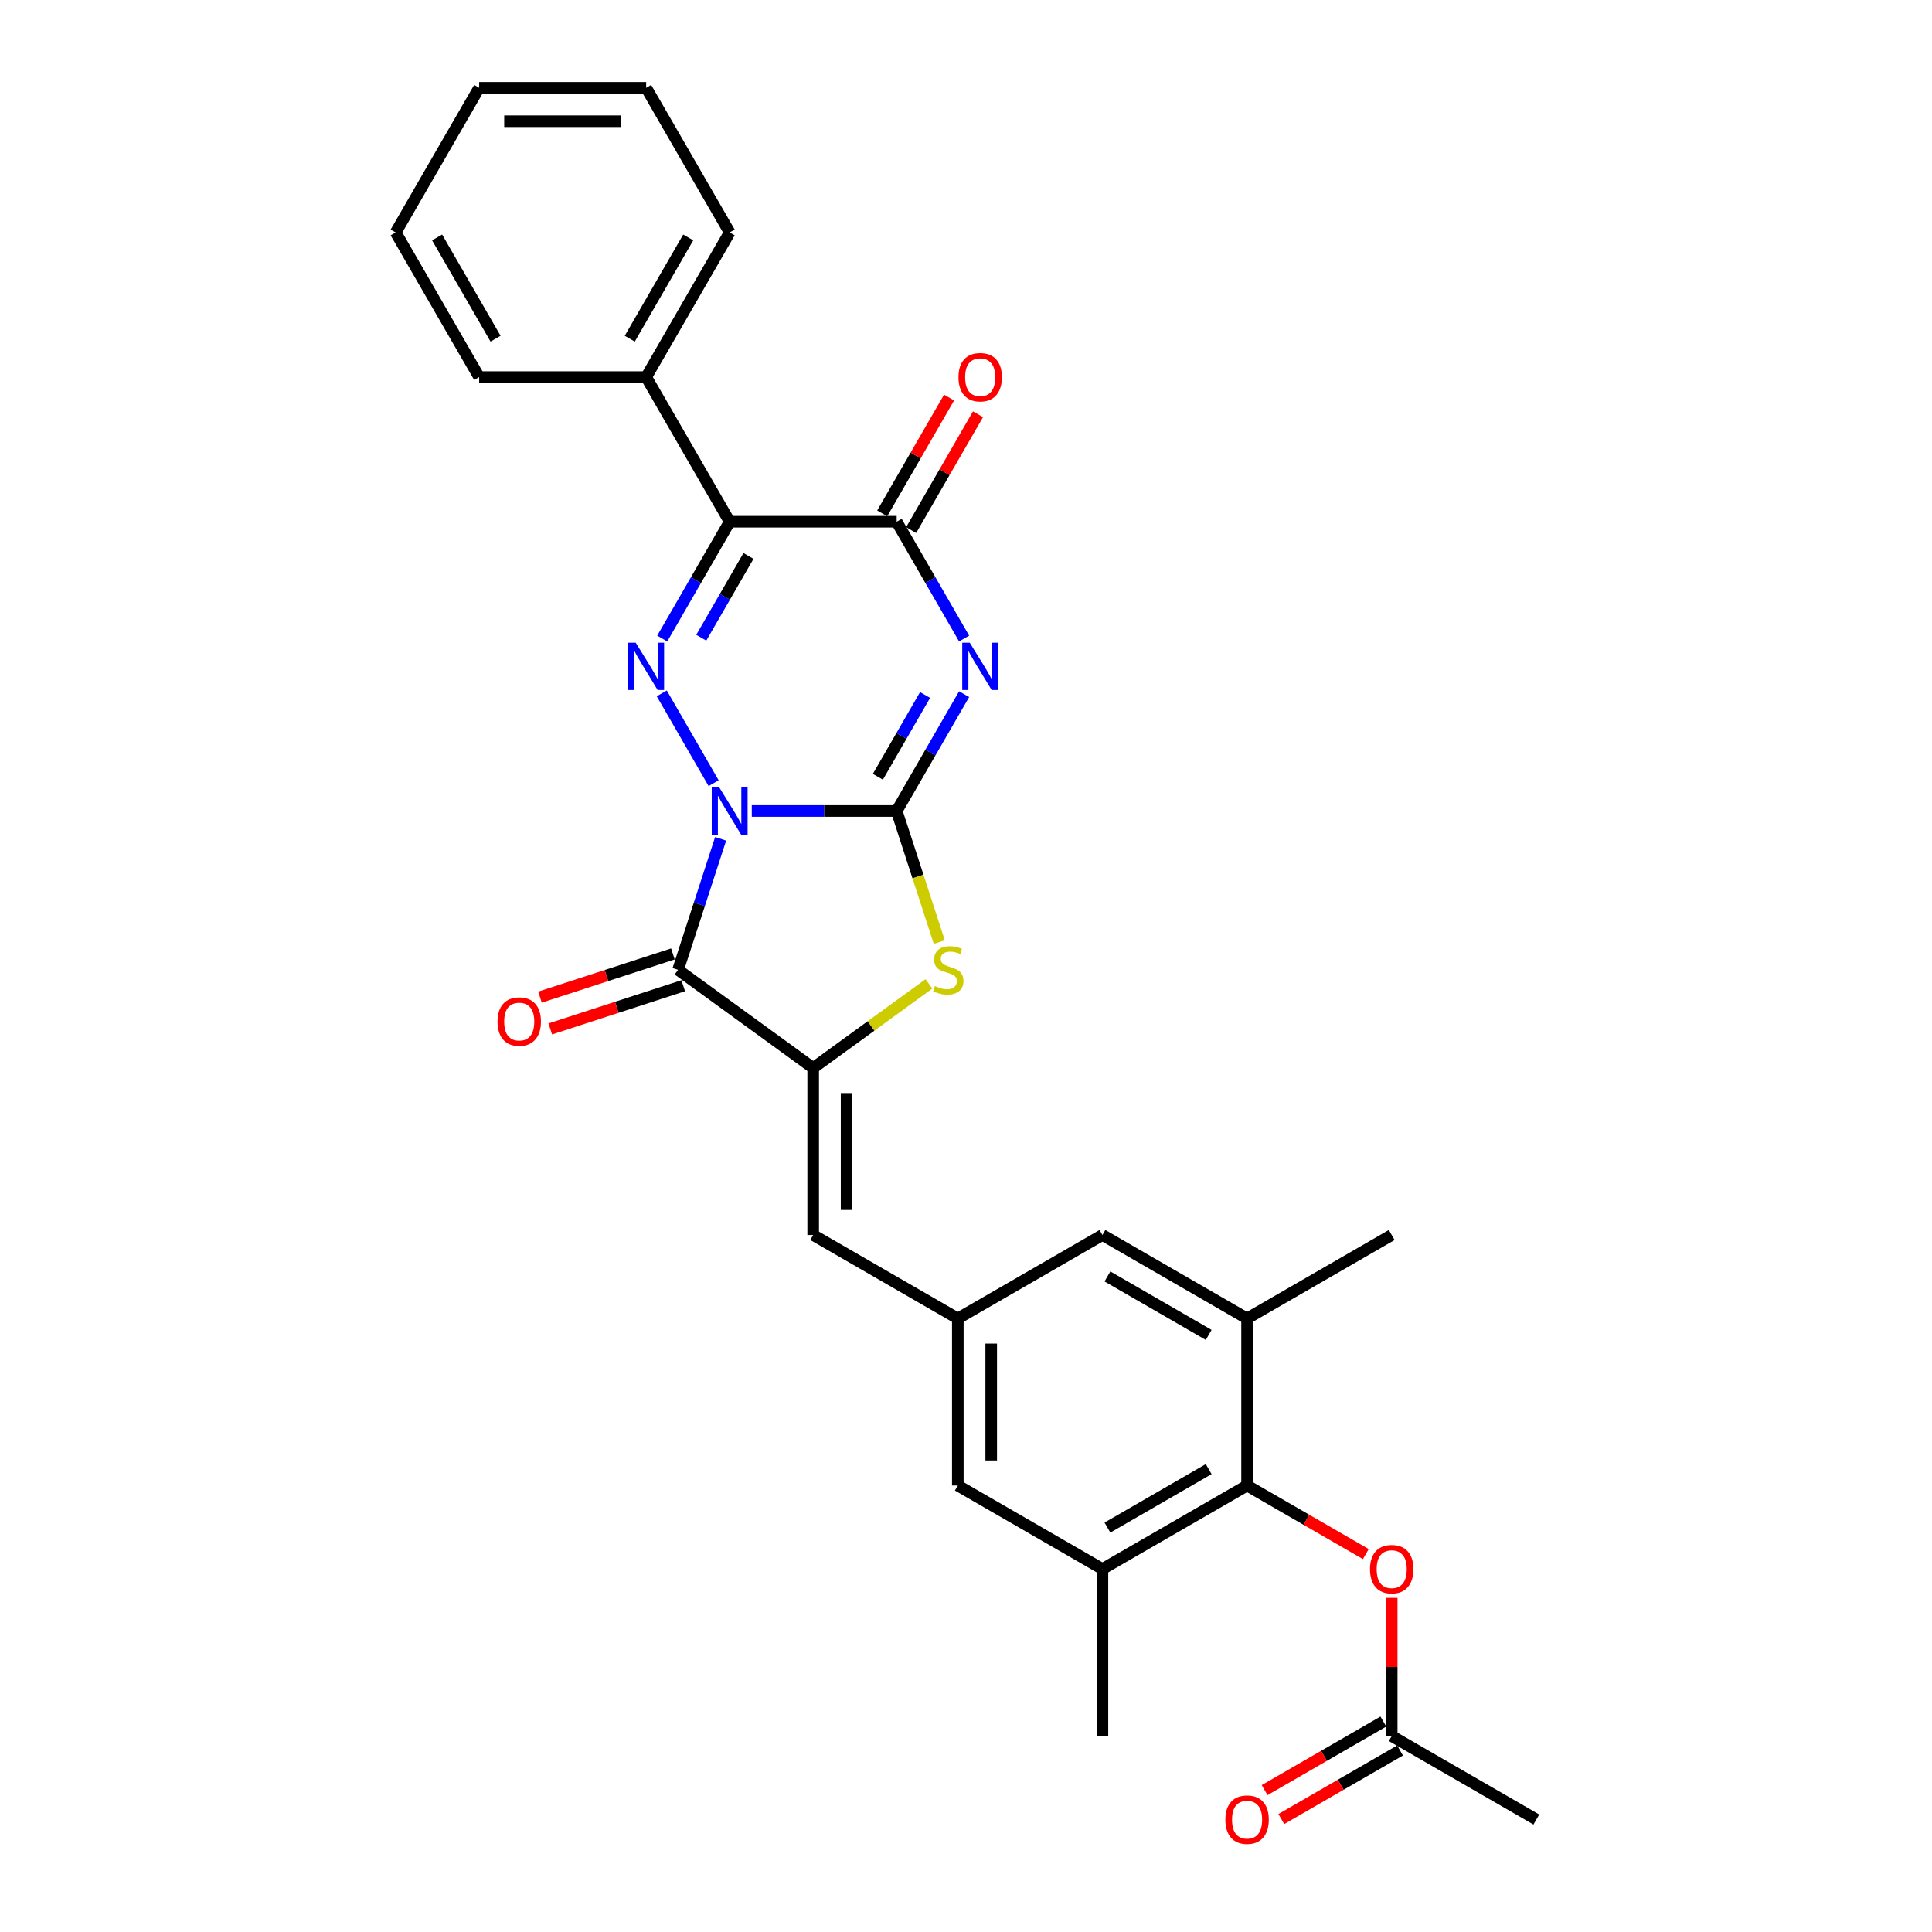 <?xml version='1.0' encoding='iso-8859-1'?>
<svg version='1.1' baseProfile='full'
              xmlns='http://www.w3.org/2000/svg'
                      xmlns:rdkit='http://www.rdkit.org/xml'
                      xmlns:xlink='http://www.w3.org/1999/xlink'
                  xml:space='preserve'
width='1000px' height='1000px' viewBox='0 0 1000 1000'>
<!-- END OF HEADER -->
<rect style='opacity:1.0;fill:#FFFFFF;stroke:none' width='1000' height='1000' x='0' y='0'> </rect>
<path class='bond-0' d='M 389.122,419.767 L 426.621,419.767' style='fill:none;fill-rule:evenodd;stroke:#0000FF;stroke-width:6px;stroke-linecap:butt;stroke-linejoin:miter;stroke-opacity:1' />
<path class='bond-0' d='M 426.621,419.767 L 464.12,419.767' style='fill:none;fill-rule:evenodd;stroke:#000000;stroke-width:6px;stroke-linecap:butt;stroke-linejoin:miter;stroke-opacity:1' />
<path class='bond-2' d='M 369.362,405.365 L 342.53,358.89' style='fill:none;fill-rule:evenodd;stroke:#0000FF;stroke-width:6px;stroke-linecap:butt;stroke-linejoin:miter;stroke-opacity:1' />
<path class='bond-3' d='M 372.997,434.168 L 361.981,468.074' style='fill:none;fill-rule:evenodd;stroke:#0000FF;stroke-width:6px;stroke-linecap:butt;stroke-linejoin:miter;stroke-opacity:1' />
<path class='bond-3' d='M 361.981,468.074 L 350.964,501.979' style='fill:none;fill-rule:evenodd;stroke:#000000;stroke-width:6px;stroke-linecap:butt;stroke-linejoin:miter;stroke-opacity:1' />
<path class='bond-1' d='M 464.12,419.767 L 481.574,389.536' style='fill:none;fill-rule:evenodd;stroke:#000000;stroke-width:6px;stroke-linecap:butt;stroke-linejoin:miter;stroke-opacity:1' />
<path class='bond-1' d='M 481.574,389.536 L 499.028,359.306' style='fill:none;fill-rule:evenodd;stroke:#0000FF;stroke-width:6px;stroke-linecap:butt;stroke-linejoin:miter;stroke-opacity:1' />
<path class='bond-1' d='M 454.384,402.053 L 466.601,380.892' style='fill:none;fill-rule:evenodd;stroke:#000000;stroke-width:6px;stroke-linecap:butt;stroke-linejoin:miter;stroke-opacity:1' />
<path class='bond-1' d='M 466.601,380.892 L 478.819,359.731' style='fill:none;fill-rule:evenodd;stroke:#0000FF;stroke-width:6px;stroke-linecap:butt;stroke-linejoin:miter;stroke-opacity:1' />
<path class='bond-7' d='M 464.12,419.767 L 475.143,453.69' style='fill:none;fill-rule:evenodd;stroke:#000000;stroke-width:6px;stroke-linecap:butt;stroke-linejoin:miter;stroke-opacity:1' />
<path class='bond-7' d='M 475.143,453.69 L 486.165,487.613' style='fill:none;fill-rule:evenodd;stroke:#CCCC00;stroke-width:6px;stroke-linecap:butt;stroke-linejoin:miter;stroke-opacity:1' />
<path class='bond-30' d='M 499.028,330.503 L 481.574,300.272' style='fill:none;fill-rule:evenodd;stroke:#0000FF;stroke-width:6px;stroke-linecap:butt;stroke-linejoin:miter;stroke-opacity:1' />
<path class='bond-30' d='M 481.574,300.272 L 464.12,270.042' style='fill:none;fill-rule:evenodd;stroke:#000000;stroke-width:6px;stroke-linecap:butt;stroke-linejoin:miter;stroke-opacity:1' />
<path class='bond-4' d='M 342.77,330.503 L 360.223,300.272' style='fill:none;fill-rule:evenodd;stroke:#0000FF;stroke-width:6px;stroke-linecap:butt;stroke-linejoin:miter;stroke-opacity:1' />
<path class='bond-4' d='M 360.223,300.272 L 377.677,270.042' style='fill:none;fill-rule:evenodd;stroke:#000000;stroke-width:6px;stroke-linecap:butt;stroke-linejoin:miter;stroke-opacity:1' />
<path class='bond-4' d='M 362.978,330.078 L 375.196,308.917' style='fill:none;fill-rule:evenodd;stroke:#0000FF;stroke-width:6px;stroke-linecap:butt;stroke-linejoin:miter;stroke-opacity:1' />
<path class='bond-4' d='M 375.196,308.917 L 387.413,287.755' style='fill:none;fill-rule:evenodd;stroke:#000000;stroke-width:6px;stroke-linecap:butt;stroke-linejoin:miter;stroke-opacity:1' />
<path class='bond-5' d='M 350.964,501.979 L 420.899,552.79' style='fill:none;fill-rule:evenodd;stroke:#000000;stroke-width:6px;stroke-linecap:butt;stroke-linejoin:miter;stroke-opacity:1' />
<path class='bond-14' d='M 348.293,493.758 L 313.886,504.938' style='fill:none;fill-rule:evenodd;stroke:#000000;stroke-width:6px;stroke-linecap:butt;stroke-linejoin:miter;stroke-opacity:1' />
<path class='bond-14' d='M 313.886,504.938 L 279.479,516.117' style='fill:none;fill-rule:evenodd;stroke:#FF0000;stroke-width:6px;stroke-linecap:butt;stroke-linejoin:miter;stroke-opacity:1' />
<path class='bond-14' d='M 353.635,510.201 L 319.228,521.38' style='fill:none;fill-rule:evenodd;stroke:#000000;stroke-width:6px;stroke-linecap:butt;stroke-linejoin:miter;stroke-opacity:1' />
<path class='bond-14' d='M 319.228,521.38 L 284.821,532.56' style='fill:none;fill-rule:evenodd;stroke:#FF0000;stroke-width:6px;stroke-linecap:butt;stroke-linejoin:miter;stroke-opacity:1' />
<path class='bond-6' d='M 377.677,270.042 L 464.12,270.042' style='fill:none;fill-rule:evenodd;stroke:#000000;stroke-width:6px;stroke-linecap:butt;stroke-linejoin:miter;stroke-opacity:1' />
<path class='bond-16' d='M 377.677,270.042 L 334.455,195.179' style='fill:none;fill-rule:evenodd;stroke:#000000;stroke-width:6px;stroke-linecap:butt;stroke-linejoin:miter;stroke-opacity:1' />
<path class='bond-9' d='M 420.899,552.79 L 420.899,639.233' style='fill:none;fill-rule:evenodd;stroke:#000000;stroke-width:6px;stroke-linecap:butt;stroke-linejoin:miter;stroke-opacity:1' />
<path class='bond-9' d='M 438.187,565.756 L 438.187,626.267' style='fill:none;fill-rule:evenodd;stroke:#000000;stroke-width:6px;stroke-linecap:butt;stroke-linejoin:miter;stroke-opacity:1' />
<path class='bond-29' d='M 420.899,552.79 L 450.861,531.021' style='fill:none;fill-rule:evenodd;stroke:#000000;stroke-width:6px;stroke-linecap:butt;stroke-linejoin:miter;stroke-opacity:1' />
<path class='bond-29' d='M 450.861,531.021 L 480.823,509.252' style='fill:none;fill-rule:evenodd;stroke:#CCCC00;stroke-width:6px;stroke-linecap:butt;stroke-linejoin:miter;stroke-opacity:1' />
<path class='bond-19' d='M 471.607,274.364 L 488.91,244.393' style='fill:none;fill-rule:evenodd;stroke:#000000;stroke-width:6px;stroke-linecap:butt;stroke-linejoin:miter;stroke-opacity:1' />
<path class='bond-19' d='M 488.91,244.393 L 506.214,214.422' style='fill:none;fill-rule:evenodd;stroke:#FF0000;stroke-width:6px;stroke-linecap:butt;stroke-linejoin:miter;stroke-opacity:1' />
<path class='bond-19' d='M 456.634,265.72 L 473.938,235.749' style='fill:none;fill-rule:evenodd;stroke:#000000;stroke-width:6px;stroke-linecap:butt;stroke-linejoin:miter;stroke-opacity:1' />
<path class='bond-19' d='M 473.938,235.749 L 491.242,205.777' style='fill:none;fill-rule:evenodd;stroke:#FF0000;stroke-width:6px;stroke-linecap:butt;stroke-linejoin:miter;stroke-opacity:1' />
<path class='bond-8' d='M 645.486,768.899 L 570.623,812.121' style='fill:none;fill-rule:evenodd;stroke:#000000;stroke-width:6px;stroke-linecap:butt;stroke-linejoin:miter;stroke-opacity:1' />
<path class='bond-8' d='M 625.612,760.41 L 573.208,790.665' style='fill:none;fill-rule:evenodd;stroke:#000000;stroke-width:6px;stroke-linecap:butt;stroke-linejoin:miter;stroke-opacity:1' />
<path class='bond-13' d='M 645.486,768.899 L 676.218,786.642' style='fill:none;fill-rule:evenodd;stroke:#000000;stroke-width:6px;stroke-linecap:butt;stroke-linejoin:miter;stroke-opacity:1' />
<path class='bond-13' d='M 676.218,786.642 L 706.949,804.385' style='fill:none;fill-rule:evenodd;stroke:#FF0000;stroke-width:6px;stroke-linecap:butt;stroke-linejoin:miter;stroke-opacity:1' />
<path class='bond-31' d='M 645.486,768.899 L 645.486,682.455' style='fill:none;fill-rule:evenodd;stroke:#000000;stroke-width:6px;stroke-linecap:butt;stroke-linejoin:miter;stroke-opacity:1' />
<path class='bond-12' d='M 420.899,639.233 L 495.761,682.455' style='fill:none;fill-rule:evenodd;stroke:#000000;stroke-width:6px;stroke-linecap:butt;stroke-linejoin:miter;stroke-opacity:1' />
<path class='bond-10' d='M 645.486,682.455 L 570.623,639.233' style='fill:none;fill-rule:evenodd;stroke:#000000;stroke-width:6px;stroke-linecap:butt;stroke-linejoin:miter;stroke-opacity:1' />
<path class='bond-10' d='M 625.612,690.945 L 573.208,660.689' style='fill:none;fill-rule:evenodd;stroke:#000000;stroke-width:6px;stroke-linecap:butt;stroke-linejoin:miter;stroke-opacity:1' />
<path class='bond-22' d='M 645.486,682.455 L 720.348,639.233' style='fill:none;fill-rule:evenodd;stroke:#000000;stroke-width:6px;stroke-linecap:butt;stroke-linejoin:miter;stroke-opacity:1' />
<path class='bond-11' d='M 570.623,812.121 L 495.761,768.899' style='fill:none;fill-rule:evenodd;stroke:#000000;stroke-width:6px;stroke-linecap:butt;stroke-linejoin:miter;stroke-opacity:1' />
<path class='bond-21' d='M 570.623,812.121 L 570.623,898.565' style='fill:none;fill-rule:evenodd;stroke:#000000;stroke-width:6px;stroke-linecap:butt;stroke-linejoin:miter;stroke-opacity:1' />
<path class='bond-17' d='M 495.761,682.455 L 570.623,639.233' style='fill:none;fill-rule:evenodd;stroke:#000000;stroke-width:6px;stroke-linecap:butt;stroke-linejoin:miter;stroke-opacity:1' />
<path class='bond-18' d='M 495.761,682.455 L 495.761,768.899' style='fill:none;fill-rule:evenodd;stroke:#000000;stroke-width:6px;stroke-linecap:butt;stroke-linejoin:miter;stroke-opacity:1' />
<path class='bond-18' d='M 513.05,695.422 L 513.05,755.932' style='fill:none;fill-rule:evenodd;stroke:#000000;stroke-width:6px;stroke-linecap:butt;stroke-linejoin:miter;stroke-opacity:1' />
<path class='bond-15' d='M 720.348,827.041 L 720.348,862.803' style='fill:none;fill-rule:evenodd;stroke:#FF0000;stroke-width:6px;stroke-linecap:butt;stroke-linejoin:miter;stroke-opacity:1' />
<path class='bond-15' d='M 720.348,862.803 L 720.348,898.565' style='fill:none;fill-rule:evenodd;stroke:#000000;stroke-width:6px;stroke-linecap:butt;stroke-linejoin:miter;stroke-opacity:1' />
<path class='bond-20' d='M 716.026,891.078 L 685.294,908.821' style='fill:none;fill-rule:evenodd;stroke:#000000;stroke-width:6px;stroke-linecap:butt;stroke-linejoin:miter;stroke-opacity:1' />
<path class='bond-20' d='M 685.294,908.821 L 654.562,926.564' style='fill:none;fill-rule:evenodd;stroke:#FF0000;stroke-width:6px;stroke-linecap:butt;stroke-linejoin:miter;stroke-opacity:1' />
<path class='bond-20' d='M 724.67,906.051 L 693.939,923.794' style='fill:none;fill-rule:evenodd;stroke:#000000;stroke-width:6px;stroke-linecap:butt;stroke-linejoin:miter;stroke-opacity:1' />
<path class='bond-20' d='M 693.939,923.794 L 663.207,941.537' style='fill:none;fill-rule:evenodd;stroke:#FF0000;stroke-width:6px;stroke-linecap:butt;stroke-linejoin:miter;stroke-opacity:1' />
<path class='bond-23' d='M 720.348,898.565 L 795.211,941.786' style='fill:none;fill-rule:evenodd;stroke:#000000;stroke-width:6px;stroke-linecap:butt;stroke-linejoin:miter;stroke-opacity:1' />
<path class='bond-24' d='M 334.455,195.179 L 377.677,120.317' style='fill:none;fill-rule:evenodd;stroke:#000000;stroke-width:6px;stroke-linecap:butt;stroke-linejoin:miter;stroke-opacity:1' />
<path class='bond-24' d='M 325.966,175.306 L 356.221,122.902' style='fill:none;fill-rule:evenodd;stroke:#000000;stroke-width:6px;stroke-linecap:butt;stroke-linejoin:miter;stroke-opacity:1' />
<path class='bond-25' d='M 334.455,195.179 L 248.011,195.179' style='fill:none;fill-rule:evenodd;stroke:#000000;stroke-width:6px;stroke-linecap:butt;stroke-linejoin:miter;stroke-opacity:1' />
<path class='bond-27' d='M 377.677,120.317 L 334.455,45.455' style='fill:none;fill-rule:evenodd;stroke:#000000;stroke-width:6px;stroke-linecap:butt;stroke-linejoin:miter;stroke-opacity:1' />
<path class='bond-26' d='M 248.011,195.179 L 204.789,120.317' style='fill:none;fill-rule:evenodd;stroke:#000000;stroke-width:6px;stroke-linecap:butt;stroke-linejoin:miter;stroke-opacity:1' />
<path class='bond-26' d='M 256.5,175.306 L 226.245,122.902' style='fill:none;fill-rule:evenodd;stroke:#000000;stroke-width:6px;stroke-linecap:butt;stroke-linejoin:miter;stroke-opacity:1' />
<path class='bond-28' d='M 204.789,120.317 L 248.011,45.455' style='fill:none;fill-rule:evenodd;stroke:#000000;stroke-width:6px;stroke-linecap:butt;stroke-linejoin:miter;stroke-opacity:1' />
<path class='bond-32' d='M 334.455,45.455 L 248.011,45.455' style='fill:none;fill-rule:evenodd;stroke:#000000;stroke-width:6px;stroke-linecap:butt;stroke-linejoin:miter;stroke-opacity:1' />
<path class='bond-32' d='M 321.488,62.743 L 260.978,62.743' style='fill:none;fill-rule:evenodd;stroke:#000000;stroke-width:6px;stroke-linecap:butt;stroke-linejoin:miter;stroke-opacity:1' />
<path  class='atom-0' d='M 372.265 407.526
L 380.287 420.493
Q 381.083 421.772, 382.362 424.089
Q 383.641 426.406, 383.71 426.544
L 383.71 407.526
L 386.961 407.526
L 386.961 432.007
L 383.607 432.007
L 374.997 417.83
Q 373.994 416.171, 372.922 414.269
Q 371.885 412.367, 371.574 411.779
L 371.574 432.007
L 368.393 432.007
L 368.393 407.526
L 372.265 407.526
' fill='#0000FF'/>
<path  class='atom-2' d='M 501.931 332.664
L 509.953 345.63
Q 510.748 346.91, 512.027 349.226
Q 513.307 351.543, 513.376 351.681
L 513.376 332.664
L 516.626 332.664
L 516.626 357.145
L 513.272 357.145
L 504.662 342.968
Q 503.66 341.308, 502.588 339.406
Q 501.55 337.505, 501.239 336.917
L 501.239 357.145
L 498.058 357.145
L 498.058 332.664
L 501.931 332.664
' fill='#0000FF'/>
<path  class='atom-3' d='M 329.043 332.664
L 337.065 345.63
Q 337.861 346.91, 339.14 349.226
Q 340.419 351.543, 340.489 351.681
L 340.489 332.664
L 343.739 332.664
L 343.739 357.145
L 340.385 357.145
L 331.775 342.968
Q 330.772 341.308, 329.7 339.406
Q 328.663 337.505, 328.352 336.917
L 328.352 357.145
L 325.171 357.145
L 325.171 332.664
L 329.043 332.664
' fill='#0000FF'/>
<path  class='atom-8' d='M 483.917 510.382
Q 484.194 510.486, 485.335 510.97
Q 486.476 511.454, 487.721 511.765
Q 489 512.042, 490.245 512.042
Q 492.562 512.042, 493.91 510.935
Q 495.259 509.794, 495.259 507.823
Q 495.259 506.475, 494.567 505.645
Q 493.91 504.815, 492.873 504.365
Q 491.836 503.916, 490.107 503.397
Q 487.928 502.74, 486.614 502.118
Q 485.335 501.495, 484.402 500.181
Q 483.503 498.868, 483.503 496.655
Q 483.503 493.577, 485.577 491.675
Q 487.686 489.774, 491.836 489.774
Q 494.671 489.774, 497.887 491.122
L 497.091 493.785
Q 494.152 492.574, 491.939 492.574
Q 489.554 492.574, 488.24 493.577
Q 486.926 494.545, 486.96 496.24
Q 486.96 497.554, 487.617 498.349
Q 488.309 499.144, 489.277 499.594
Q 490.28 500.043, 491.939 500.562
Q 494.152 501.253, 495.466 501.945
Q 496.78 502.636, 497.714 504.054
Q 498.682 505.437, 498.682 507.823
Q 498.682 511.212, 496.4 513.044
Q 494.152 514.842, 490.383 514.842
Q 488.205 514.842, 486.545 514.358
Q 484.92 513.909, 482.984 513.113
L 483.917 510.382
' fill='#CCCC00'/>
<path  class='atom-14' d='M 709.111 812.19
Q 709.111 806.312, 712.015 803.027
Q 714.92 799.742, 720.348 799.742
Q 725.777 799.742, 728.681 803.027
Q 731.586 806.312, 731.586 812.19
Q 731.586 818.137, 728.647 821.526
Q 725.708 824.88, 720.348 824.88
Q 714.954 824.88, 712.015 821.526
Q 709.111 818.172, 709.111 812.19
M 720.348 822.114
Q 724.083 822.114, 726.088 819.624
Q 728.128 817.1, 728.128 812.19
Q 728.128 807.384, 726.088 804.963
Q 724.083 802.508, 720.348 802.508
Q 716.614 802.508, 714.574 804.929
Q 712.568 807.349, 712.568 812.19
Q 712.568 817.135, 714.574 819.624
Q 716.614 822.114, 720.348 822.114
' fill='#FF0000'/>
<path  class='atom-15' d='M 257.514 528.761
Q 257.514 522.883, 260.418 519.598
Q 263.323 516.313, 268.751 516.313
Q 274.18 516.313, 277.084 519.598
Q 279.989 522.883, 279.989 528.761
Q 279.989 534.709, 277.05 538.097
Q 274.111 541.451, 268.751 541.451
Q 263.357 541.451, 260.418 538.097
Q 257.514 534.743, 257.514 528.761
M 268.751 538.685
Q 272.486 538.685, 274.491 536.195
Q 276.531 533.671, 276.531 528.761
Q 276.531 523.955, 274.491 521.535
Q 272.486 519.08, 268.751 519.08
Q 265.017 519.08, 262.977 521.5
Q 260.971 523.92, 260.971 528.761
Q 260.971 533.706, 262.977 536.195
Q 265.017 538.685, 268.751 538.685
' fill='#FF0000'/>
<path  class='atom-20' d='M 496.105 195.249
Q 496.105 189.37, 499.009 186.086
Q 501.914 182.801, 507.342 182.801
Q 512.771 182.801, 515.675 186.086
Q 518.58 189.37, 518.58 195.249
Q 518.58 201.196, 515.641 204.584
Q 512.702 207.938, 507.342 207.938
Q 501.948 207.938, 499.009 204.584
Q 496.105 201.23, 496.105 195.249
M 507.342 205.172
Q 511.077 205.172, 513.082 202.683
Q 515.122 200.159, 515.122 195.249
Q 515.122 190.442, 513.082 188.022
Q 511.077 185.567, 507.342 185.567
Q 503.608 185.567, 501.568 187.987
Q 499.562 190.408, 499.562 195.249
Q 499.562 200.193, 501.568 202.683
Q 503.608 205.172, 507.342 205.172
' fill='#FF0000'/>
<path  class='atom-21' d='M 634.248 941.856
Q 634.248 935.977, 637.153 932.692
Q 640.057 929.408, 645.486 929.408
Q 650.914 929.408, 653.819 932.692
Q 656.723 935.977, 656.723 941.856
Q 656.723 947.803, 653.784 951.191
Q 650.845 954.545, 645.486 954.545
Q 640.092 954.545, 637.153 951.191
Q 634.248 947.837, 634.248 941.856
M 645.486 951.779
Q 649.22 951.779, 651.226 949.29
Q 653.266 946.766, 653.266 941.856
Q 653.266 937.049, 651.226 934.629
Q 649.22 932.174, 645.486 932.174
Q 641.751 932.174, 639.711 934.594
Q 637.706 937.015, 637.706 941.856
Q 637.706 946.8, 639.711 949.29
Q 641.751 951.779, 645.486 951.779
' fill='#FF0000'/>
</svg>

